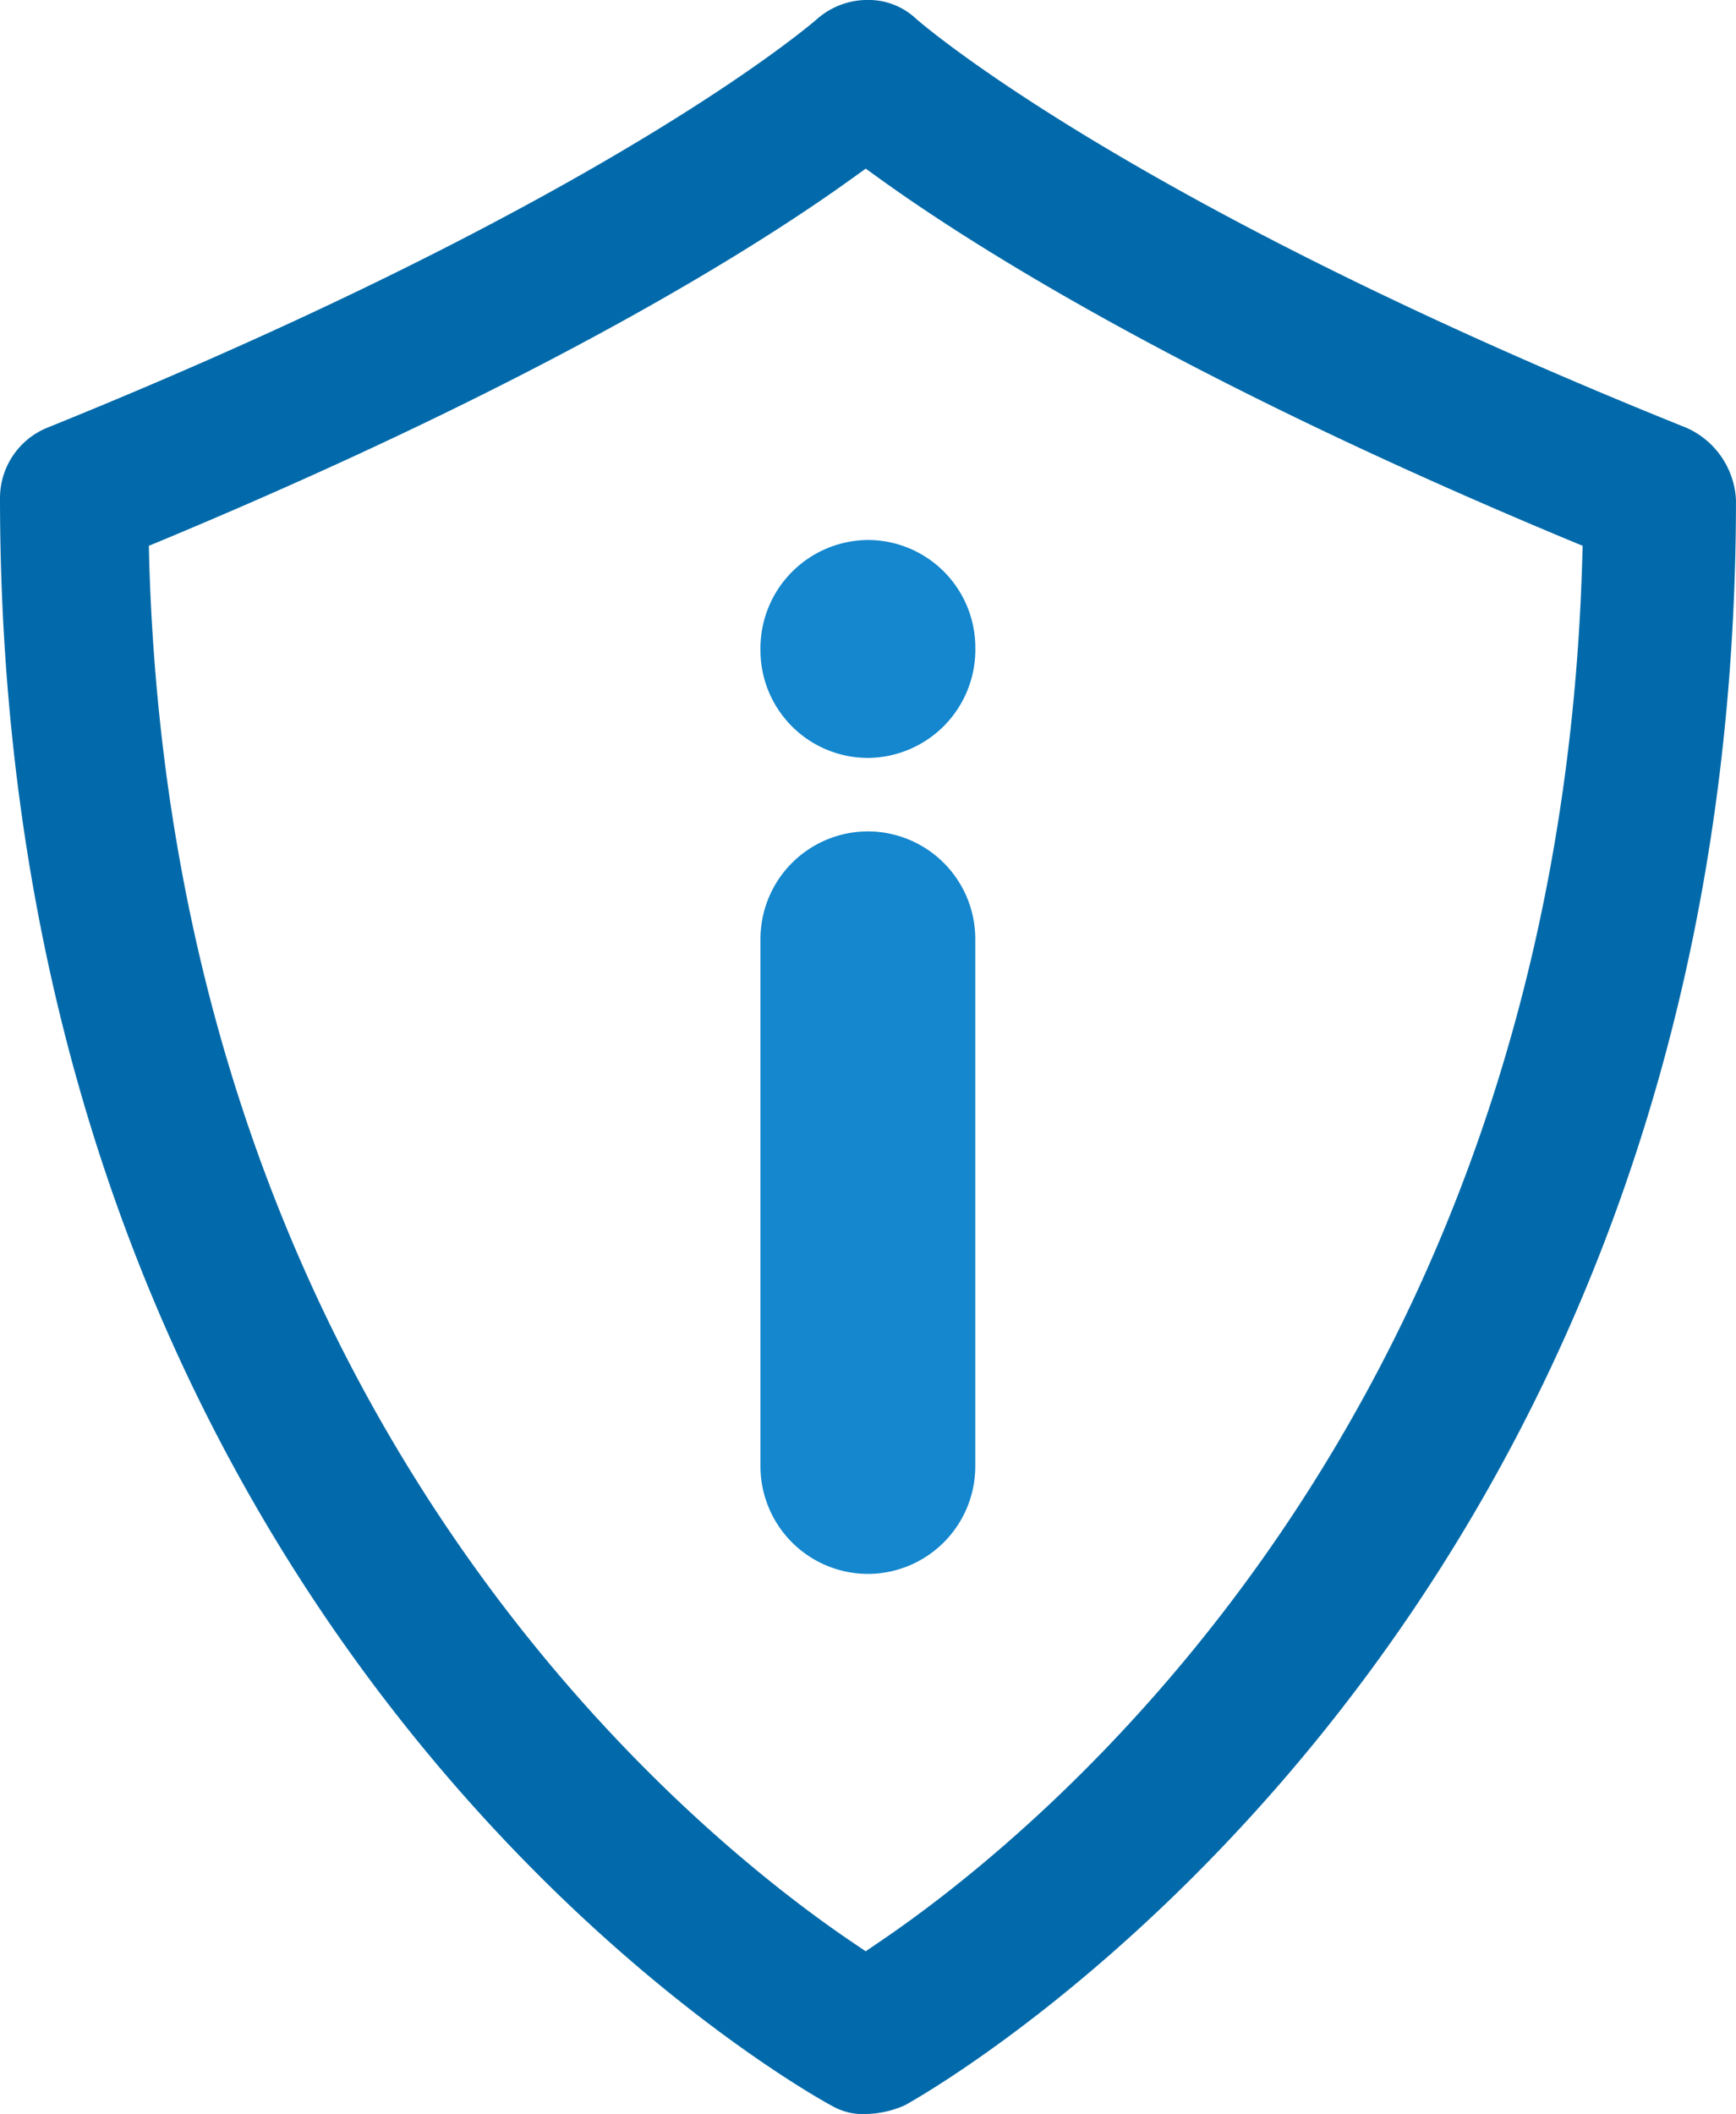 <svg xmlns="http://www.w3.org/2000/svg" width="77.205" height="93.971" viewBox="0 0 77.205 93.971"><defs><style>.a{fill:#026aaa;}.b{fill:#1487ce;}</style></defs><g transform="translate(-64.536 52.728)"><path class="a" d="M103.134,41.243a2.778,2.778,0,0,1-1.553-.334c-.478-.247-37.045-19.971-37.045-71.528a3.377,3.377,0,0,1,2.113-3.1c25.173-10.175,34.215-18.15,34.289-18.22a3.4,3.4,0,0,1,2.2-.791,3.086,3.086,0,0,1,2.126.824c.041.041,9.178,8.111,34.285,18.2a3.711,3.711,0,0,1,2.191,3.2c-.008,51.068-36.6,71.166-36.963,71.364A4.451,4.451,0,0,1,103.134,41.243Zm-.7-86.041c-4.049,2.921-13.413,8.885-30.623,16.061l-.655.272.017.709C72.3,10.343,95.4,28.856,102.459,33.622l.577.391.573-.391c7.056-4.766,30.162-23.287,31.291-61.378l.021-.709-.655-.272c-17.231-7.18-26.582-13.145-30.627-16.061l-.6-.433Z" transform="translate(0 0)"/><g transform="translate(98.356 -28.725)"><path class="b" d="M77.524-43.756a4.787,4.787,0,0,0-4.778,4.778v23.451a4.787,4.787,0,0,0,4.778,4.778A4.785,4.785,0,0,0,82.3-15.526V-38.978A4.785,4.785,0,0,0,77.524-43.756Z" transform="translate(-72.746 56.711)"/><path class="b" d="M77.524-37.212a4.812,4.812,0,0,0,4.778-4.91A4.785,4.785,0,0,0,77.524-46.9a4.817,4.817,0,0,0-4.778,4.91A4.785,4.785,0,0,0,77.524-37.212Z" transform="translate(-72.746 46.901)"/></g></g></svg>